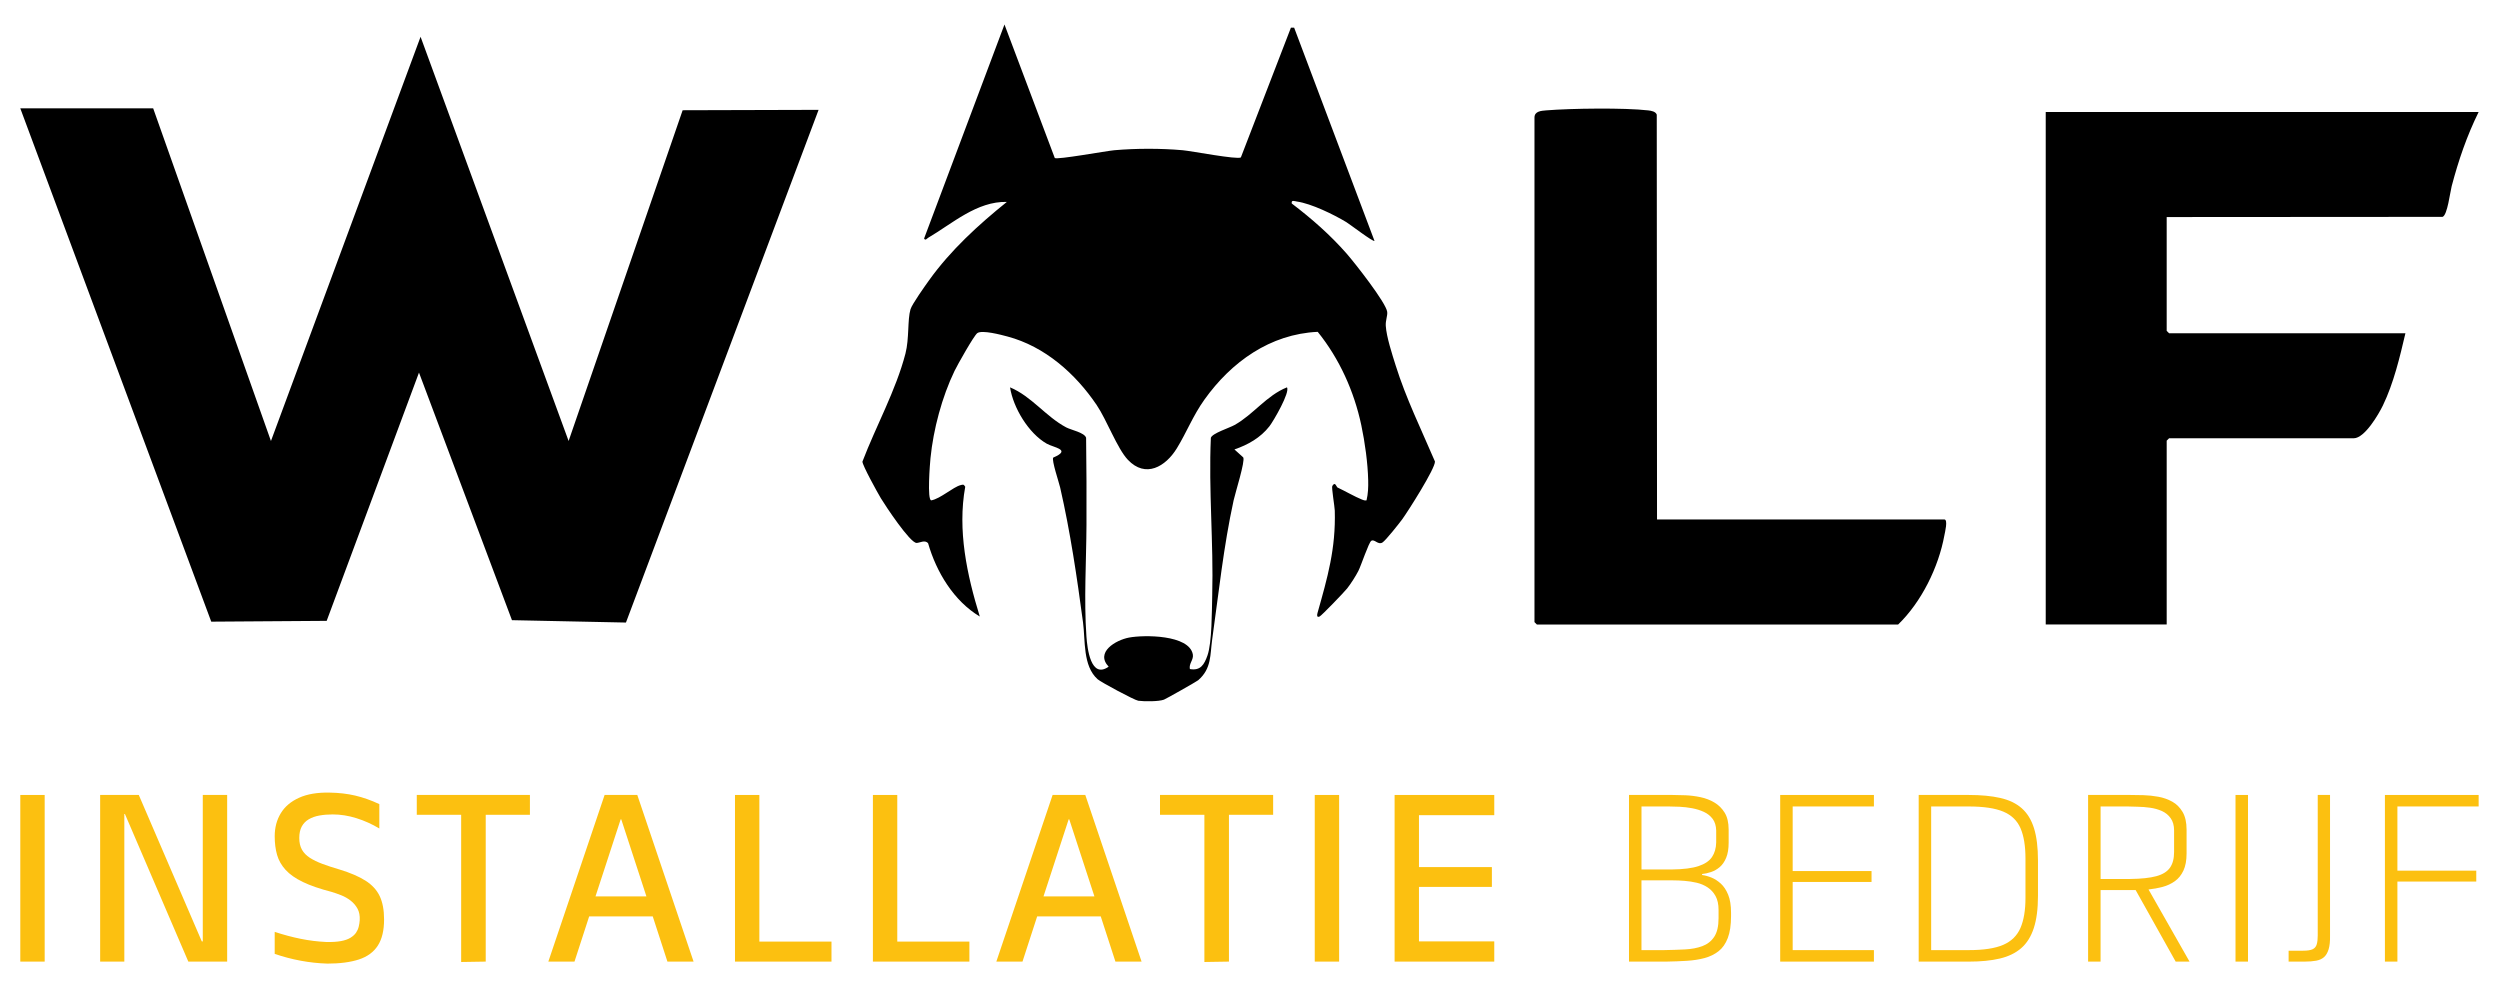 <?xml version="1.0" encoding="UTF-8"?> <svg xmlns="http://www.w3.org/2000/svg" id="katman_1" version="1.1" viewBox="0 0 2000 791.14"><defs><style> .st0 { fill: #fcc010; } </style></defs><g><polygon points="122.55 86.69 216.76 352.81 336.46 29.42 454.89 352.79 546.12 88.19 654.87 87.88 500.76 498.04 409.57 496.14 335.19 298.07 261.34 496.68 169 497.33 16.24 86.69 122.55 86.69"></polygon><path d="M1636.58,89.61h346.32c-9.45,19.14-16.1,38.66-21.55,59.3-1.24,4.7-3.42,23.32-7.32,24.58l-220.68.15v91.04l1.91,1.91h189.08c-4.52,19.25-9.39,39.88-18.01,57.75-3.43,7.11-14.62,26.28-23.37,26.28h-147.7l-1.91,1.91v147.06h-96.77V89.61Z"></path><path d="M1325.63,415.56h229.82c3.14,0,.47,10.41.04,12.78-4.64,25.45-18.34,53.25-36.97,71.26h-289.03l-1.91-1.91V94.07c0-5.18,5.49-5.45,9.51-5.78,19.6-1.6,62.52-2.17,81.55.03,2.36.27,5.92.88,6.77,3.42l.21,323.83Z"></path><g><path d="M843.8,126.4c1.83,1.56,41.2-5.65,47.63-6.22,17.4-1.52,37.33-1.54,54.72,0,7.07.62,43.69,7.69,46.54,5.76l40.05-103.82h2.57s64.29,170.61,64.29,170.61c-1.02,1.01-19.87-13.41-22.53-15.02-10.07-6.09-28.04-14.87-39.55-16.48-1.82-.25-4.66-1.61-4.12,1.57,15.91,12.07,30.76,25.1,43.93,40.11,6.26,7.13,31.56,39.26,32.44,46.61.37,3.1-1.42,6.82-1.15,11.16.56,8.88,5.14,22.82,7.9,31.64,8.16,26.11,20.69,51.73,31.44,76.87.35,5.48-21.57,39.89-26.2,46.26-2.22,3.06-13.24,16.99-15.82,18.57-3.59,2.19-6.31-3.02-8.92-1.36-2.03,1.28-8.15,19.83-10.34,24.11-2.17,4.22-6.03,10.25-8.95,13.97-2.2,2.8-20.49,21.83-22.08,22.49-2.42,1-2.07-1.34-1.63-2.91,8.03-28.43,14.67-51.34,13.8-81.81-.09-3.23-2.7-18.49-2-19.69,2.35-4.05,3.36.81,4.19,1.19,6,2.79,14.06,7.47,19.45,9.59,1.3.51,2.29.98,3.76.68,1.27-5.35,1.46-10.47,1.33-15.97-.31-13.9-2.62-30.49-5.51-44.13-5.75-27.08-17.47-53.17-34.87-74.71-38.08,1.76-69.14,24.13-90.59,54.17-9.24,12.94-14.21,26.11-22.11,39-8.96,14.63-25,24.22-39.21,9.16-8.49-9-16.82-31.77-24.95-43.81-16.99-25.15-41.43-46.8-71.28-54.77-5.01-1.34-20.41-5.46-24.19-2.72-2.73,1.98-15.96,25.56-18.19,30.18-10.04,20.82-16.98,46.78-19.27,69.85-.39,3.93-2.82,33.73.65,33.76,7.3-1.32,17.43-10.66,23.48-12.2,2.09-.53,2.35-.77,3.67,1.31-6.32,34.8,1.38,70.6,11.65,103.82-20.83-12.45-34.75-35.61-41.35-58.58-2.57-3.08-6.6-.28-9.24-.29-5.24-.01-24.99-29.84-28.56-35.77-2.46-4.07-14.83-26.47-14.74-29.28,10.78-28.29,26.81-57.09,34.42-86.44,3.11-12,1.54-27.11,4.04-35.44,1.22-4.07,11.75-18.87,14.92-23.28,17.19-23.98,39.31-44.2,62.17-62.61-24-.61-43.66,17.39-62.97,28.71-.98.58-2.24,2.57-3.25.57l64.31-171.21,40.23,106.79Z"></path><path d="M951.89,535.24c8.57,1.54,11.51-3.63,14.05-10.77,3.72-10.46,3.5-35.93,3.84-48.37,1.12-42.01-2.97-83.81-1.09-125.86,1.08-3.61,14.77-7.88,19.02-10.27,15.21-8.55,25.48-23.53,41.84-30.09,2.74,3.71-10.76,26.99-14.02,31.16-7.15,9.14-17.1,14.78-27.98,18.51l7.04,6.36c1.74,2.77-6.46,28.69-7.69,34.35-8.09,37.18-11.89,73.86-17.17,111.43-1.7,12.09-.39,23.17-11.17,32.48-1.19,1.03-25.62,14.87-27.39,15.54-4.2,1.59-15.84,1.52-20.54.88-3.02-.42-29.87-14.86-32.49-17.17-12-10.62-9.78-31.03-11.73-45.57-4.85-36.19-10.13-72.2-18.27-107.78-.97-4.23-6.96-21.84-5.57-24,15.05-6.42.42-7.95-5.15-11.12-14.58-8.28-26.85-28.76-29.39-45.08,17.24,7.16,28.58,23.38,44.96,32.05,3.95,2.09,14.64,4.11,15.89,8.3.32,23.26.41,46.56.3,69.83-.14,29.47-2.1,59.44-.04,89.06.68,9.82,3.53,34.28,17.78,24.22-10.87-11.52,5.58-21.23,16.25-23.27,11.86-2.26,48.01-2.41,51.08,13.38.84,4.33-3.3,7.33-2.36,11.78Z"></path></g></g><g><path class="st0" d="M16.24,769.28v-133.31h19.5v133.31h-19.5Z"></path><path class="st0" d="M80.12,769.28v-133.31h30.91l50.41,117.14h.79v-117.14h19.5v133.31h-31.07l-50.72-118.09h-.48v118.09h-19.34Z"></path><path class="st0" d="M261.61,770.87c-6.97-.21-14-.98-21.08-2.3-7.08-1.32-14-3.14-20.77-5.47v-17.6c7.08,2.33,14,4.18,20.77,5.55,6.76,1.38,13.58,2.22,20.45,2.54,4.65.11,8.56-.13,11.73-.71,3.17-.58,5.73-1.48,7.69-2.69,1.95-1.21,3.43-2.56,4.44-4.04,1-1.48,1.72-3.09,2.14-4.83.42-1.74.69-3.46.79-5.15.21-3.59-.37-6.66-1.74-9.19-1.38-2.54-3.23-4.7-5.55-6.5-2.33-1.8-4.83-3.22-7.53-4.28-2.69-1.06-5.26-1.95-7.69-2.69-9.41-2.43-17.07-5.07-22.98-7.93-5.92-2.85-10.52-6.08-13.79-9.67-3.28-3.59-5.55-7.58-6.82-11.97-1.27-4.38-1.9-9.38-1.9-14.98,0-6.87,1.61-12.97,4.83-18.31,3.22-5.34,8.11-9.48,14.66-12.44,6.55-2.96,14.69-4.33,24.41-4.12,7.4.11,14.24.9,20.53,2.38,6.29,1.48,12.71,3.75,19.26,6.82v19.5c-5.81-3.49-11.92-6.24-18.31-8.24-6.4-2.01-12.71-3.01-18.94-3.01-3.8,0-7.35.29-10.62.87-3.28.58-6.13,1.59-8.56,3.01-2.43,1.43-4.31,3.36-5.63,5.79-1.32,2.43-1.98,5.5-1.98,9.19s.71,6.82,2.14,9.35c1.43,2.54,3.54,4.7,6.34,6.5,2.8,1.8,6.18,3.44,10.15,4.91,3.96,1.48,8.48,2.96,13.55,4.44,8.66,2.64,15.61,5.63,20.84,8.96,5.23,3.33,9.01,7.45,11.33,12.36,2.32,4.91,3.49,11.12,3.49,18.63,0,8.77-1.66,15.75-4.99,20.92-3.33,5.18-8.38,8.88-15.14,11.1-6.76,2.22-15.27,3.33-25.52,3.33Z"></path><path class="st0" d="M368.93,769.6v-117.78h-35.51v-15.85h90.51v15.85h-35.35v117.46l-19.66.32Z"></path><path class="st0" d="M438.67,769.28l45.02-133.31h26.15l45.02,133.31h-20.92l-11.73-36.14h-50.88l-11.73,36.14h-20.92ZM476.4,717.13h40.74l-20.13-61.66h-.48l-20.13,61.66Z"></path><path class="st0" d="M587.99,769.28v-133.31h19.5v117.3h57.7v16.01h-77.2Z"></path><path class="st0" d="M698.32,769.28v-133.31h19.5v117.3h57.7v16.01h-77.2Z"></path><path class="st0" d="M797.07,769.28l45.02-133.31h26.15l45.02,133.31h-20.92l-11.73-36.14h-50.88l-11.73,36.14h-20.92ZM834.8,717.13h40.74l-20.13-61.66h-.48l-20.13,61.66Z"></path><path class="st0" d="M963.51,769.6v-117.78h-35.51v-15.85h90.51v15.85h-35.35v117.46l-19.66.32Z"></path><path class="st0" d="M1051.8,769.28v-133.31h19.5v133.31h-19.5Z"></path><path class="st0" d="M1115.68,769.28v-133.31h79.73v16.17h-60.24v41.53h58.33v15.85h-58.33v43.59h60.24v16.17h-79.73Z"></path><path class="st0" d="M1303.2,769.28v-133.31h34.87c2.96,0,6.39.08,10.3.24,3.91.16,7.9.66,11.97,1.51,4.07.85,7.79,2.27,11.17,4.28,3.38,2.01,6.13,4.73,8.24,8.16,2.11,3.44,3.17,7.95,3.17,13.55v10.46c0,4.86-.66,8.88-1.98,12.05-1.32,3.17-3.04,5.66-5.15,7.45-2.11,1.8-4.44,3.12-6.97,3.96-2.54.85-4.91,1.38-7.13,1.59v.79c2.43.32,4.94,1.01,7.53,2.06,2.59,1.06,5.07,2.67,7.45,4.83,2.38,2.17,4.33,5.13,5.87,8.88,1.53,3.75,2.3,8.53,2.3,14.35v2.85c0,7.08-.87,12.89-2.61,17.44-1.74,4.55-4.2,8.06-7.37,10.54-3.17,2.48-6.89,4.31-11.17,5.47-4.28,1.16-9.04,1.9-14.27,2.22-5.23.32-10.7.53-16.41.63h-29.8ZM1313.19,695.57h24.41c9.09-.1,16.17-1,21.24-2.69,5.07-1.69,8.66-4.12,10.78-7.29,2.11-3.17,3.22-7.03,3.33-11.57v-9.67c-.11-3.8-1.06-6.9-2.85-9.27-1.8-2.38-4.12-4.23-6.97-5.55-2.85-1.32-5.97-2.3-9.35-2.93-3.38-.63-6.74-1.03-10.07-1.19-3.33-.16-6.26-.24-8.8-.24h-21.72v50.41ZM1313.19,760.09h18.07c5.92-.1,11.49-.29,16.72-.55,5.23-.26,9.85-1.13,13.87-2.62,4.01-1.48,7.18-3.96,9.51-7.45,2.32-3.49,3.49-8.45,3.49-14.9v-6.66c0-4.44-.79-8.11-2.38-11.02-1.59-2.9-3.7-5.23-6.34-6.97-2.64-1.74-5.55-2.98-8.72-3.73-3.17-.74-6.42-1.24-9.75-1.51-3.33-.26-6.47-.4-9.43-.4h-25.05v55.8Z"></path><path class="st0" d="M1424.15,769.28v-133.31h74.98v9.19h-64.99v51.68h63.09v8.72h-63.09v54.53h64.99v9.19h-74.98Z"></path><path class="st0" d="M1534.95,769.28v-133.31h40.1c9.72,0,18.1.79,25.13,2.38,7.03,1.59,12.76,4.33,17.2,8.24,4.44,3.91,7.71,9.25,9.83,16.01,2.11,6.76,3.17,15.37,3.17,25.84v28.22c0,10.36-1.11,18.94-3.33,25.76-2.22,6.82-5.57,12.18-10.07,16.09-4.49,3.91-10.2,6.69-17.12,8.32-6.92,1.64-15.19,2.46-24.81,2.46h-40.1ZM1544.93,760.09h30.12c11.83,0,21-1.4,27.5-4.2,6.5-2.8,11.1-7.29,13.79-13.47,2.69-6.18,4.04-14.24,4.04-24.17v-31.39c0-10.04-1.32-18.12-3.96-24.25-2.64-6.13-7.24-10.57-13.79-13.32-6.55-2.75-15.8-4.12-27.74-4.12h-29.96v114.92Z"></path><path class="st0" d="M1670.48,769.28v-133.31h33.92c2.96,0,6.39.05,10.3.16,3.91.11,7.9.53,11.97,1.27,4.07.74,7.79,2.06,11.18,3.96,3.38,1.9,6.13,4.65,8.24,8.24,2.11,3.59,3.17,8.3,3.17,14.11v19.02c0,5.6-.85,10.2-2.54,13.79-1.69,3.59-3.99,6.42-6.9,8.48-2.91,2.06-6.16,3.57-9.75,4.52-3.59.95-7.35,1.64-11.25,2.06l32.81,57.7h-11.09l-32.02-57.22h-28.06v57.22h-9.99ZM1680.46,703.18h23.62c8.88-.1,15.85-.84,20.92-2.22,5.07-1.37,8.72-3.62,10.94-6.74,2.22-3.11,3.33-7.32,3.33-12.6v-17.28c0-4.02-.93-7.29-2.77-9.83-1.85-2.54-4.2-4.44-7.05-5.71-2.85-1.27-5.97-2.14-9.35-2.62-3.38-.48-6.74-.74-10.07-.79-3.33-.05-6.26-.13-8.8-.24h-20.76v58.02Z"></path><path class="st0" d="M1788.41,769.28v-133.31h9.99v133.31h-9.99Z"></path><path class="st0" d="M1830.89,769.28v-8.72h11.57c3.49,0,6.05-.4,7.69-1.19,1.64-.79,2.72-2.11,3.25-3.96.53-1.85.79-4.2.79-7.05v-112.39h9.83v112.39c.1,4.55-.26,8.22-1.11,11.02-.85,2.8-2.09,4.91-3.72,6.34-1.64,1.43-3.75,2.38-6.34,2.85-2.59.48-5.63.71-9.11.71h-12.84Z"></path><path class="st0" d="M1907.93,769.28v-133.31h74.98v9.19h-64.99v51.36h63.09v8.72h-63.09v64.04h-9.99Z"></path></g></svg> 